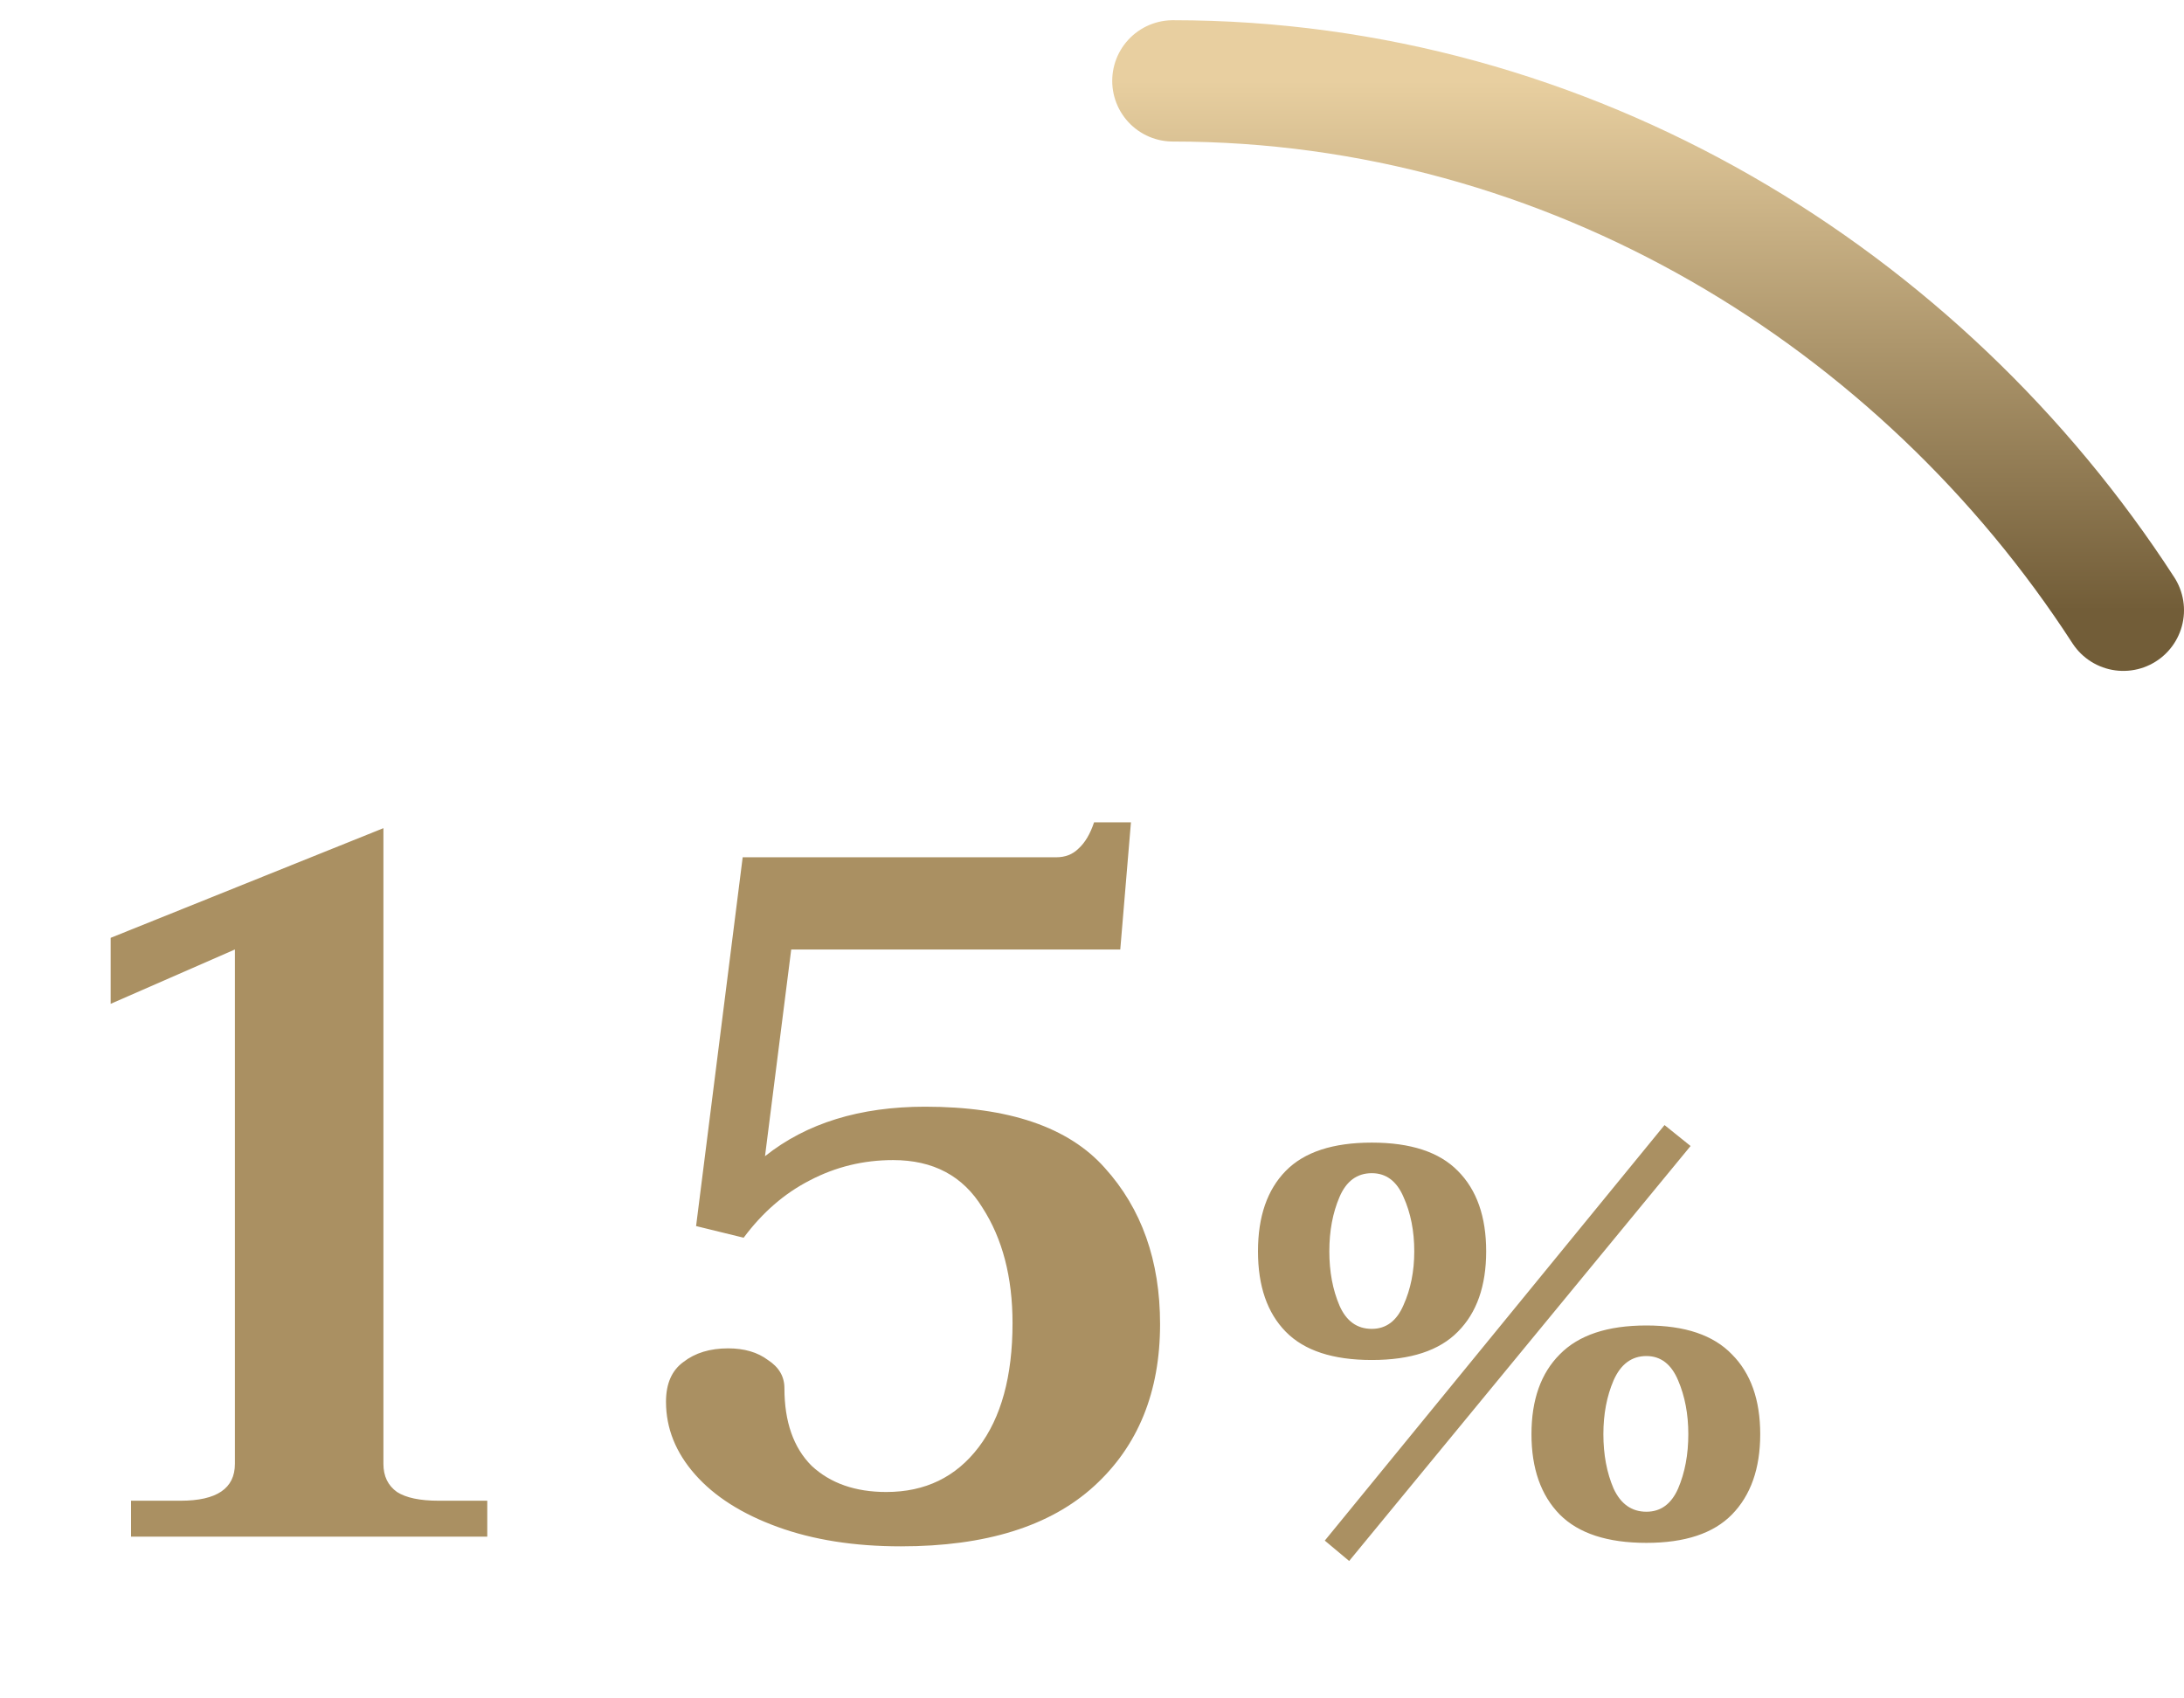 <?xml version="1.0"?>
<svg xmlns="http://www.w3.org/2000/svg" width="54" height="42" viewBox="0 0 54 42" fill="none">
<path d="M29 2C38.815 2 47.496 7.366 52.5 15.091" stroke="url(#paint0_linear_1_885)" stroke-width="3" stroke-linecap="round"/>
<path d="M3.24 37.112H4.464C5.36 37.112 5.808 36.808 5.808 36.2V23.48L2.736 24.824V23.192L9.48 20.48V36.2C9.48 36.504 9.592 36.736 9.816 36.896C10.04 37.04 10.384 37.112 10.848 37.112H12.048V38H3.24V37.112ZM22.275 38.24C21.123 38.24 20.107 38.08 19.227 37.76C18.347 37.44 17.667 37.008 17.187 36.464C16.707 35.92 16.467 35.32 16.467 34.664C16.467 34.216 16.611 33.888 16.899 33.68C17.187 33.456 17.555 33.344 18.003 33.344C18.403 33.344 18.731 33.44 18.987 33.632C19.259 33.808 19.395 34.04 19.395 34.328C19.395 35.16 19.619 35.8 20.067 36.248C20.531 36.68 21.147 36.896 21.915 36.896C22.875 36.896 23.635 36.528 24.195 35.792C24.755 35.056 25.035 34.032 25.035 32.72C25.035 31.584 24.787 30.632 24.291 29.864C23.811 29.08 23.075 28.688 22.083 28.688C21.347 28.688 20.659 28.856 20.019 29.192C19.395 29.512 18.851 29.984 18.387 30.608L17.211 30.32L18.363 21.2H26.115C26.339 21.2 26.523 21.128 26.667 20.984C26.827 20.84 26.955 20.624 27.051 20.336H27.963L27.699 23.48H19.563L18.915 28.592C19.939 27.776 21.259 27.368 22.875 27.368C24.939 27.368 26.419 27.872 27.315 28.88C28.227 29.888 28.683 31.176 28.683 32.744C28.683 34.424 28.139 35.76 27.051 36.752C25.963 37.744 24.371 38.24 22.275 38.24ZM32.756 38.098L41.156 27.822L41.8 28.34L33.358 38.602L32.756 38.098ZM33.918 33.632C32.956 33.632 32.247 33.399 31.79 32.932C31.332 32.465 31.104 31.803 31.104 30.944C31.104 30.085 31.332 29.423 31.79 28.956C32.247 28.489 32.956 28.256 33.918 28.256C34.879 28.256 35.588 28.489 36.046 28.956C36.512 29.423 36.746 30.085 36.746 30.944C36.746 31.803 36.512 32.465 36.046 32.932C35.588 33.399 34.879 33.632 33.918 33.632ZM33.918 32.862C34.272 32.862 34.534 32.666 34.702 32.274C34.879 31.882 34.968 31.439 34.968 30.944C34.968 30.44 34.879 29.992 34.702 29.6C34.534 29.208 34.272 29.012 33.918 29.012C33.554 29.012 33.288 29.208 33.12 29.6C32.952 29.992 32.868 30.44 32.868 30.944C32.868 31.448 32.952 31.896 33.12 32.288C33.288 32.671 33.554 32.862 33.918 32.862ZM40.708 38.154C39.746 38.154 39.032 37.921 38.566 37.454C38.099 36.978 37.866 36.315 37.866 35.466C37.866 34.617 38.099 33.959 38.566 33.492C39.032 33.016 39.746 32.778 40.708 32.778C41.66 32.778 42.364 33.016 42.822 33.492C43.288 33.959 43.522 34.617 43.522 35.466C43.522 36.315 43.288 36.978 42.822 37.454C42.364 37.921 41.66 38.154 40.708 38.154ZM40.708 37.384C41.062 37.384 41.324 37.193 41.492 36.81C41.66 36.418 41.744 35.97 41.744 35.466C41.744 34.971 41.66 34.528 41.492 34.136C41.324 33.735 41.062 33.534 40.708 33.534C40.344 33.534 40.073 33.735 39.896 34.136C39.728 34.528 39.644 34.971 39.644 35.466C39.644 35.97 39.728 36.418 39.896 36.81C40.073 37.193 40.344 37.384 40.708 37.384Z" fill="#AA9062"/>
<defs>
<linearGradient id="paint0_linear_1_885" x1="40.75" y1="2" x2="40.75" y2="15.091" gradientUnits="userSpaceOnUse">
<stop stop-color="#E8CFA0"/>
<stop offset="1" stop-color="#725D38"/>
</linearGradient>
</defs>
</svg>

